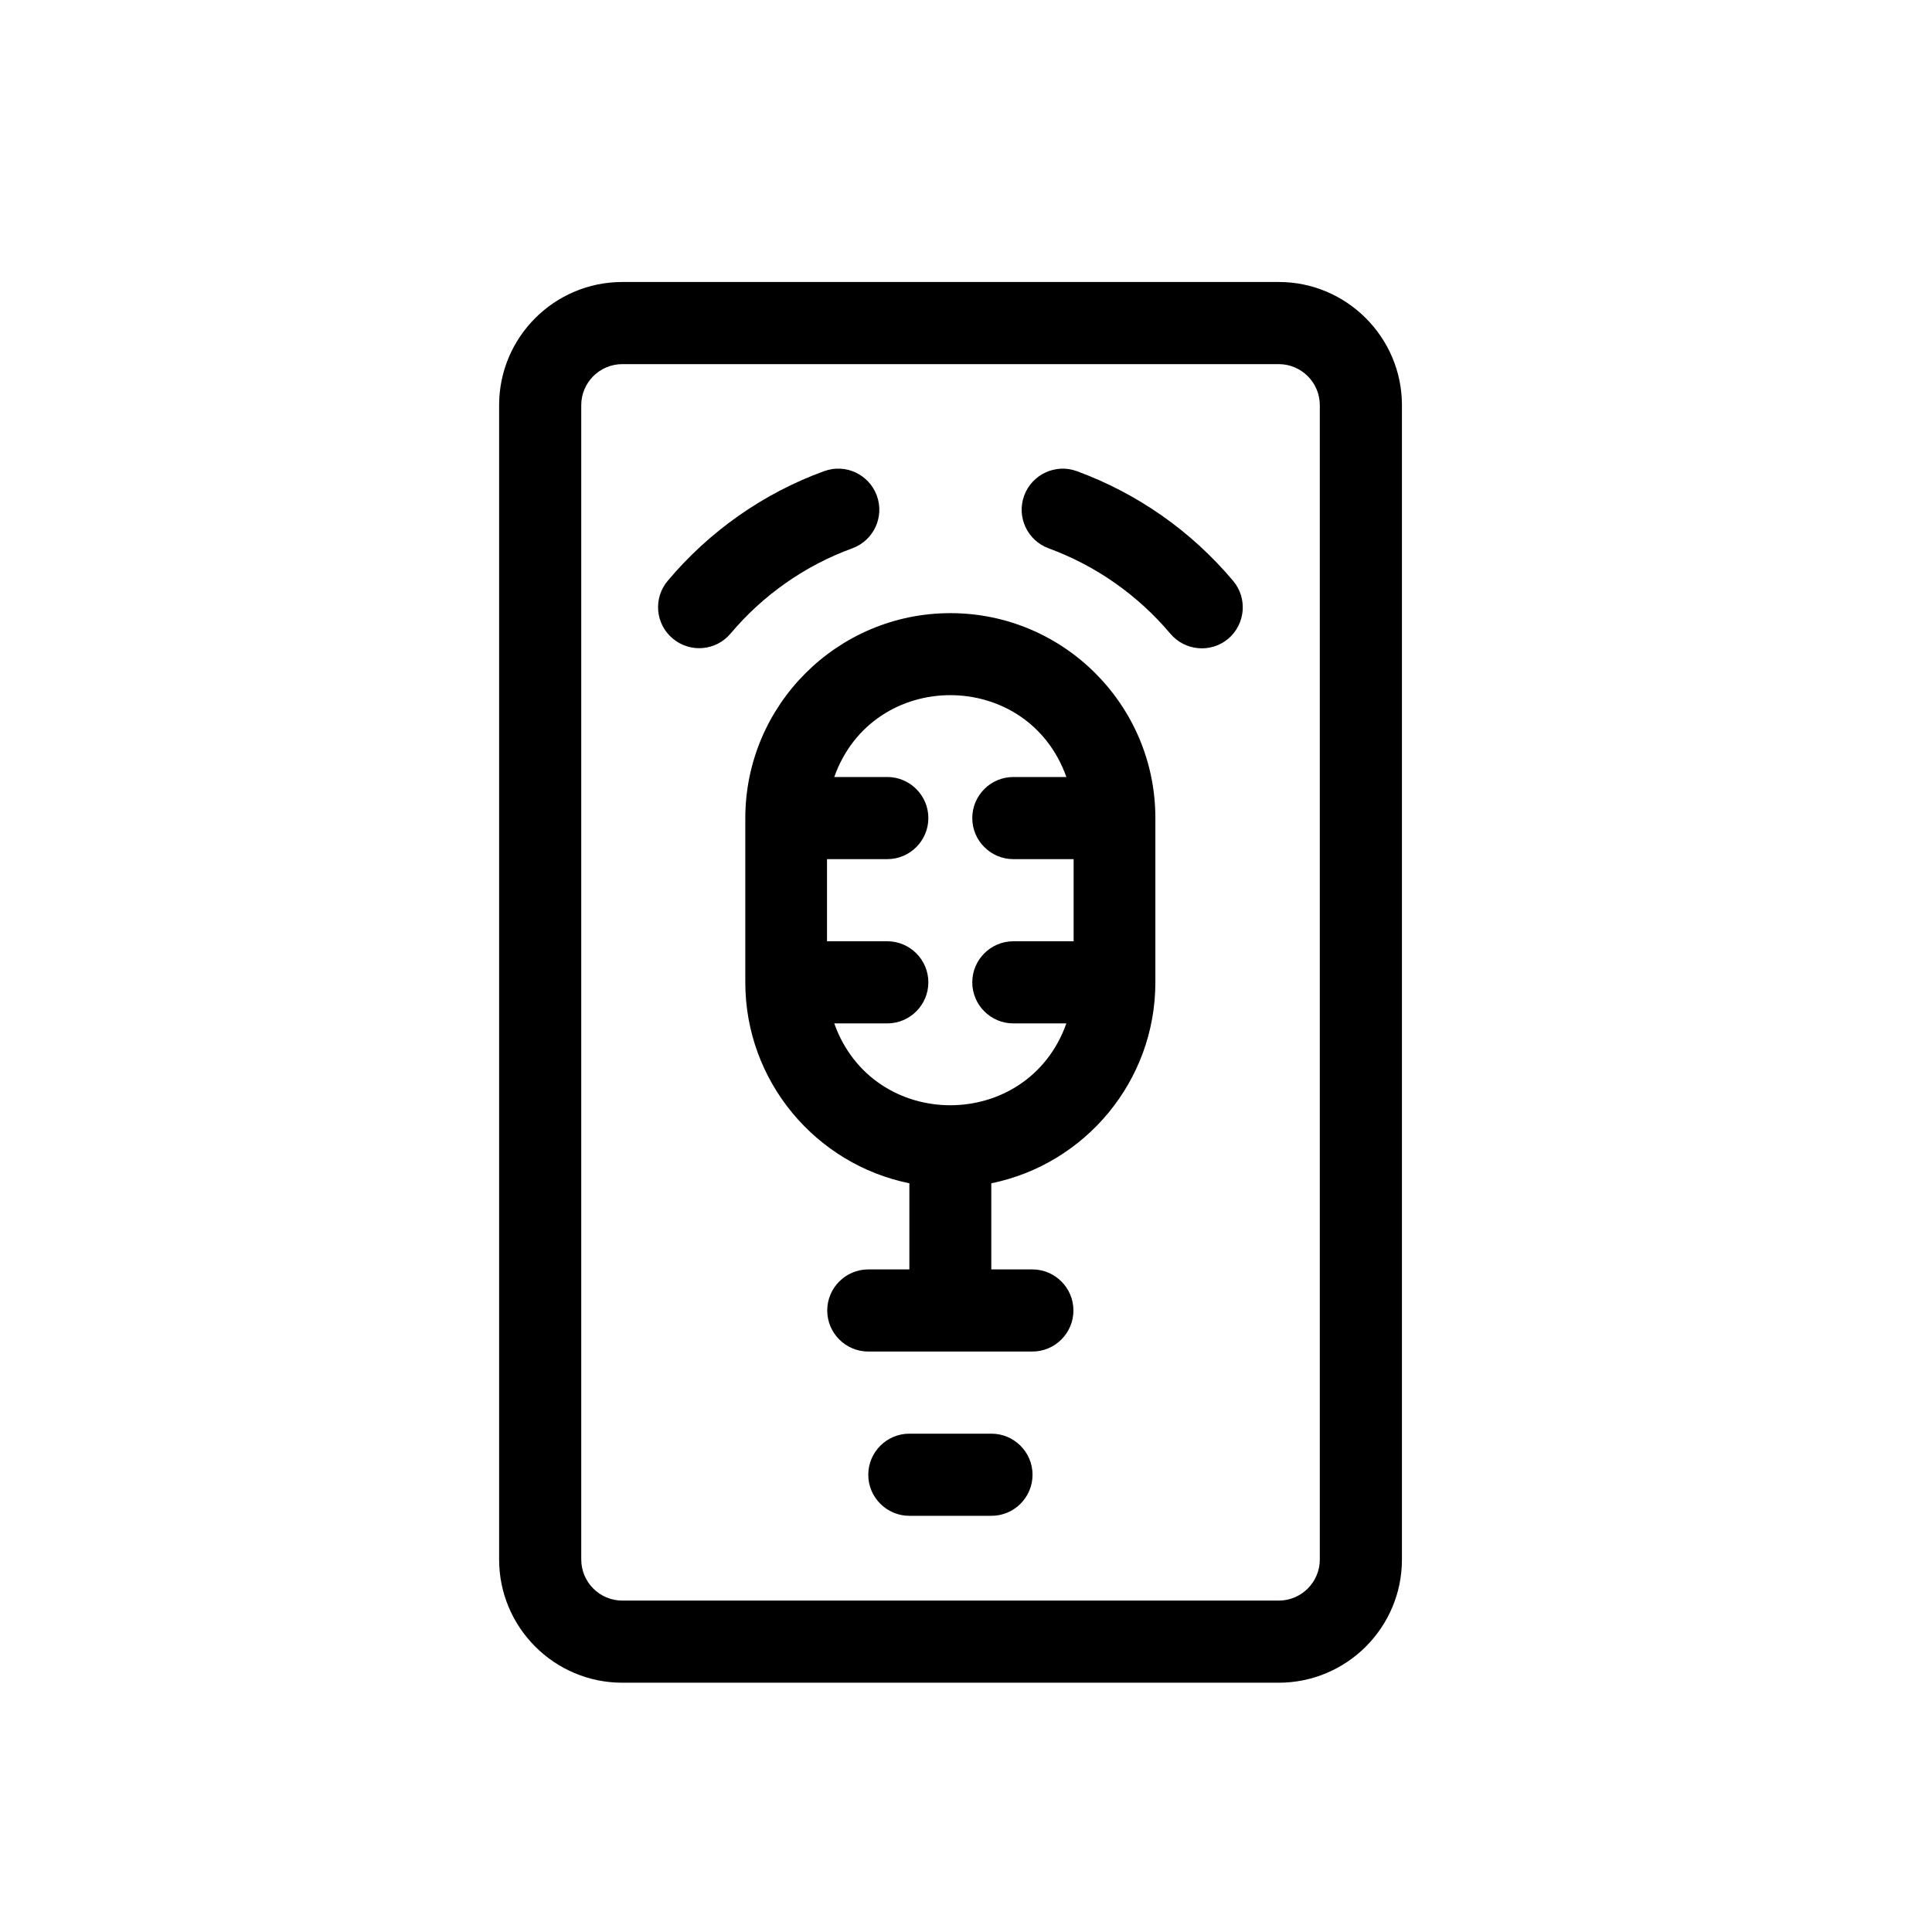 <?xml version="1.0" encoding="UTF-8"?>
<!-- Uploaded to: ICON Repo, www.svgrepo.com, Generator: ICON Repo Mixer Tools -->
<svg fill="#000000" width="800px" height="800px" version="1.1" viewBox="144 144 512 512" xmlns="http://www.w3.org/2000/svg">
 <g>
  <path d="m482.88 218.73h-173.96c-17.984 0-32.648 14.609-32.648 32.648v305.91c0 17.984 14.609 32.648 32.648 32.648h173.96c17.984 0 32.648-14.609 32.648-32.648v-305.91c0-17.984-14.664-32.648-32.648-32.648zm10.883 338.56c0 5.996-4.887 10.883-10.883 10.883h-173.96c-5.996 0-10.883-4.887-10.883-10.883v-305.91c0-5.996 4.887-10.883 10.883-10.883h173.96c5.996 0 10.883 4.887 10.883 10.883z"/>
  <path d="m429.37 268.86c-5.644-2.066-11.891 0.855-13.957 6.5-2.066 5.644 0.855 11.891 6.5 13.957 12.496 4.586 23.629 12.395 32.242 22.621 3.879 4.586 10.73 5.188 15.316 1.359 4.586-3.879 5.188-10.73 1.359-15.316-11.082-13.199-25.391-23.227-41.461-29.121z"/>
  <path d="m369.87 289.31c5.644-2.066 8.566-8.312 6.5-13.957s-8.312-8.566-13.957-6.5c-16.07 5.844-30.43 15.922-41.465 29.07-3.879 4.586-3.273 11.488 1.359 15.316 4.637 3.879 11.488 3.223 15.316-1.359 8.566-10.176 19.75-18.035 32.246-22.57z"/>
  <path d="m395.87 306.49c-29.977 0-54.359 24.383-54.359 54.359v43.48c0 26.25 18.691 48.215 43.48 53.254v22.824h-10.883c-5.996 0-10.883 4.887-10.883 10.883 0 5.996 4.887 10.883 10.883 10.883h43.48c5.996 0 10.883-4.887 10.883-10.883 0-5.996-4.887-10.883-10.883-10.883h-10.883v-22.824c24.789-5.039 43.48-27.004 43.48-53.254v-43.48c0.043-29.977-24.34-54.359-54.316-54.359zm32.648 86.957h-15.973c-5.996 0-10.883 4.887-10.883 10.883 0 5.996 4.887 10.883 10.883 10.883h14.055c-10.277 28.918-51.238 28.918-61.516 0h14.055c5.996 0 10.883-4.887 10.883-10.883 0-5.996-4.887-10.883-10.883-10.883h-15.973v-21.766h15.973c5.996 0 10.883-4.887 10.883-10.883 0-5.996-4.887-10.883-10.883-10.883h-14.055c10.277-28.918 51.238-28.918 61.516 0h-14.055c-5.996 0-10.883 4.887-10.883 10.883 0 5.996 4.887 10.883 10.883 10.883h15.973z"/>
  <path d="m406.75 523.94h-21.766c-5.996 0-10.883 4.887-10.883 10.883 0 5.996 4.887 10.883 10.883 10.883h21.766c5.996 0 10.883-4.887 10.883-10.883 0-5.996-4.887-10.883-10.883-10.883z"/>
 </g>
</svg>